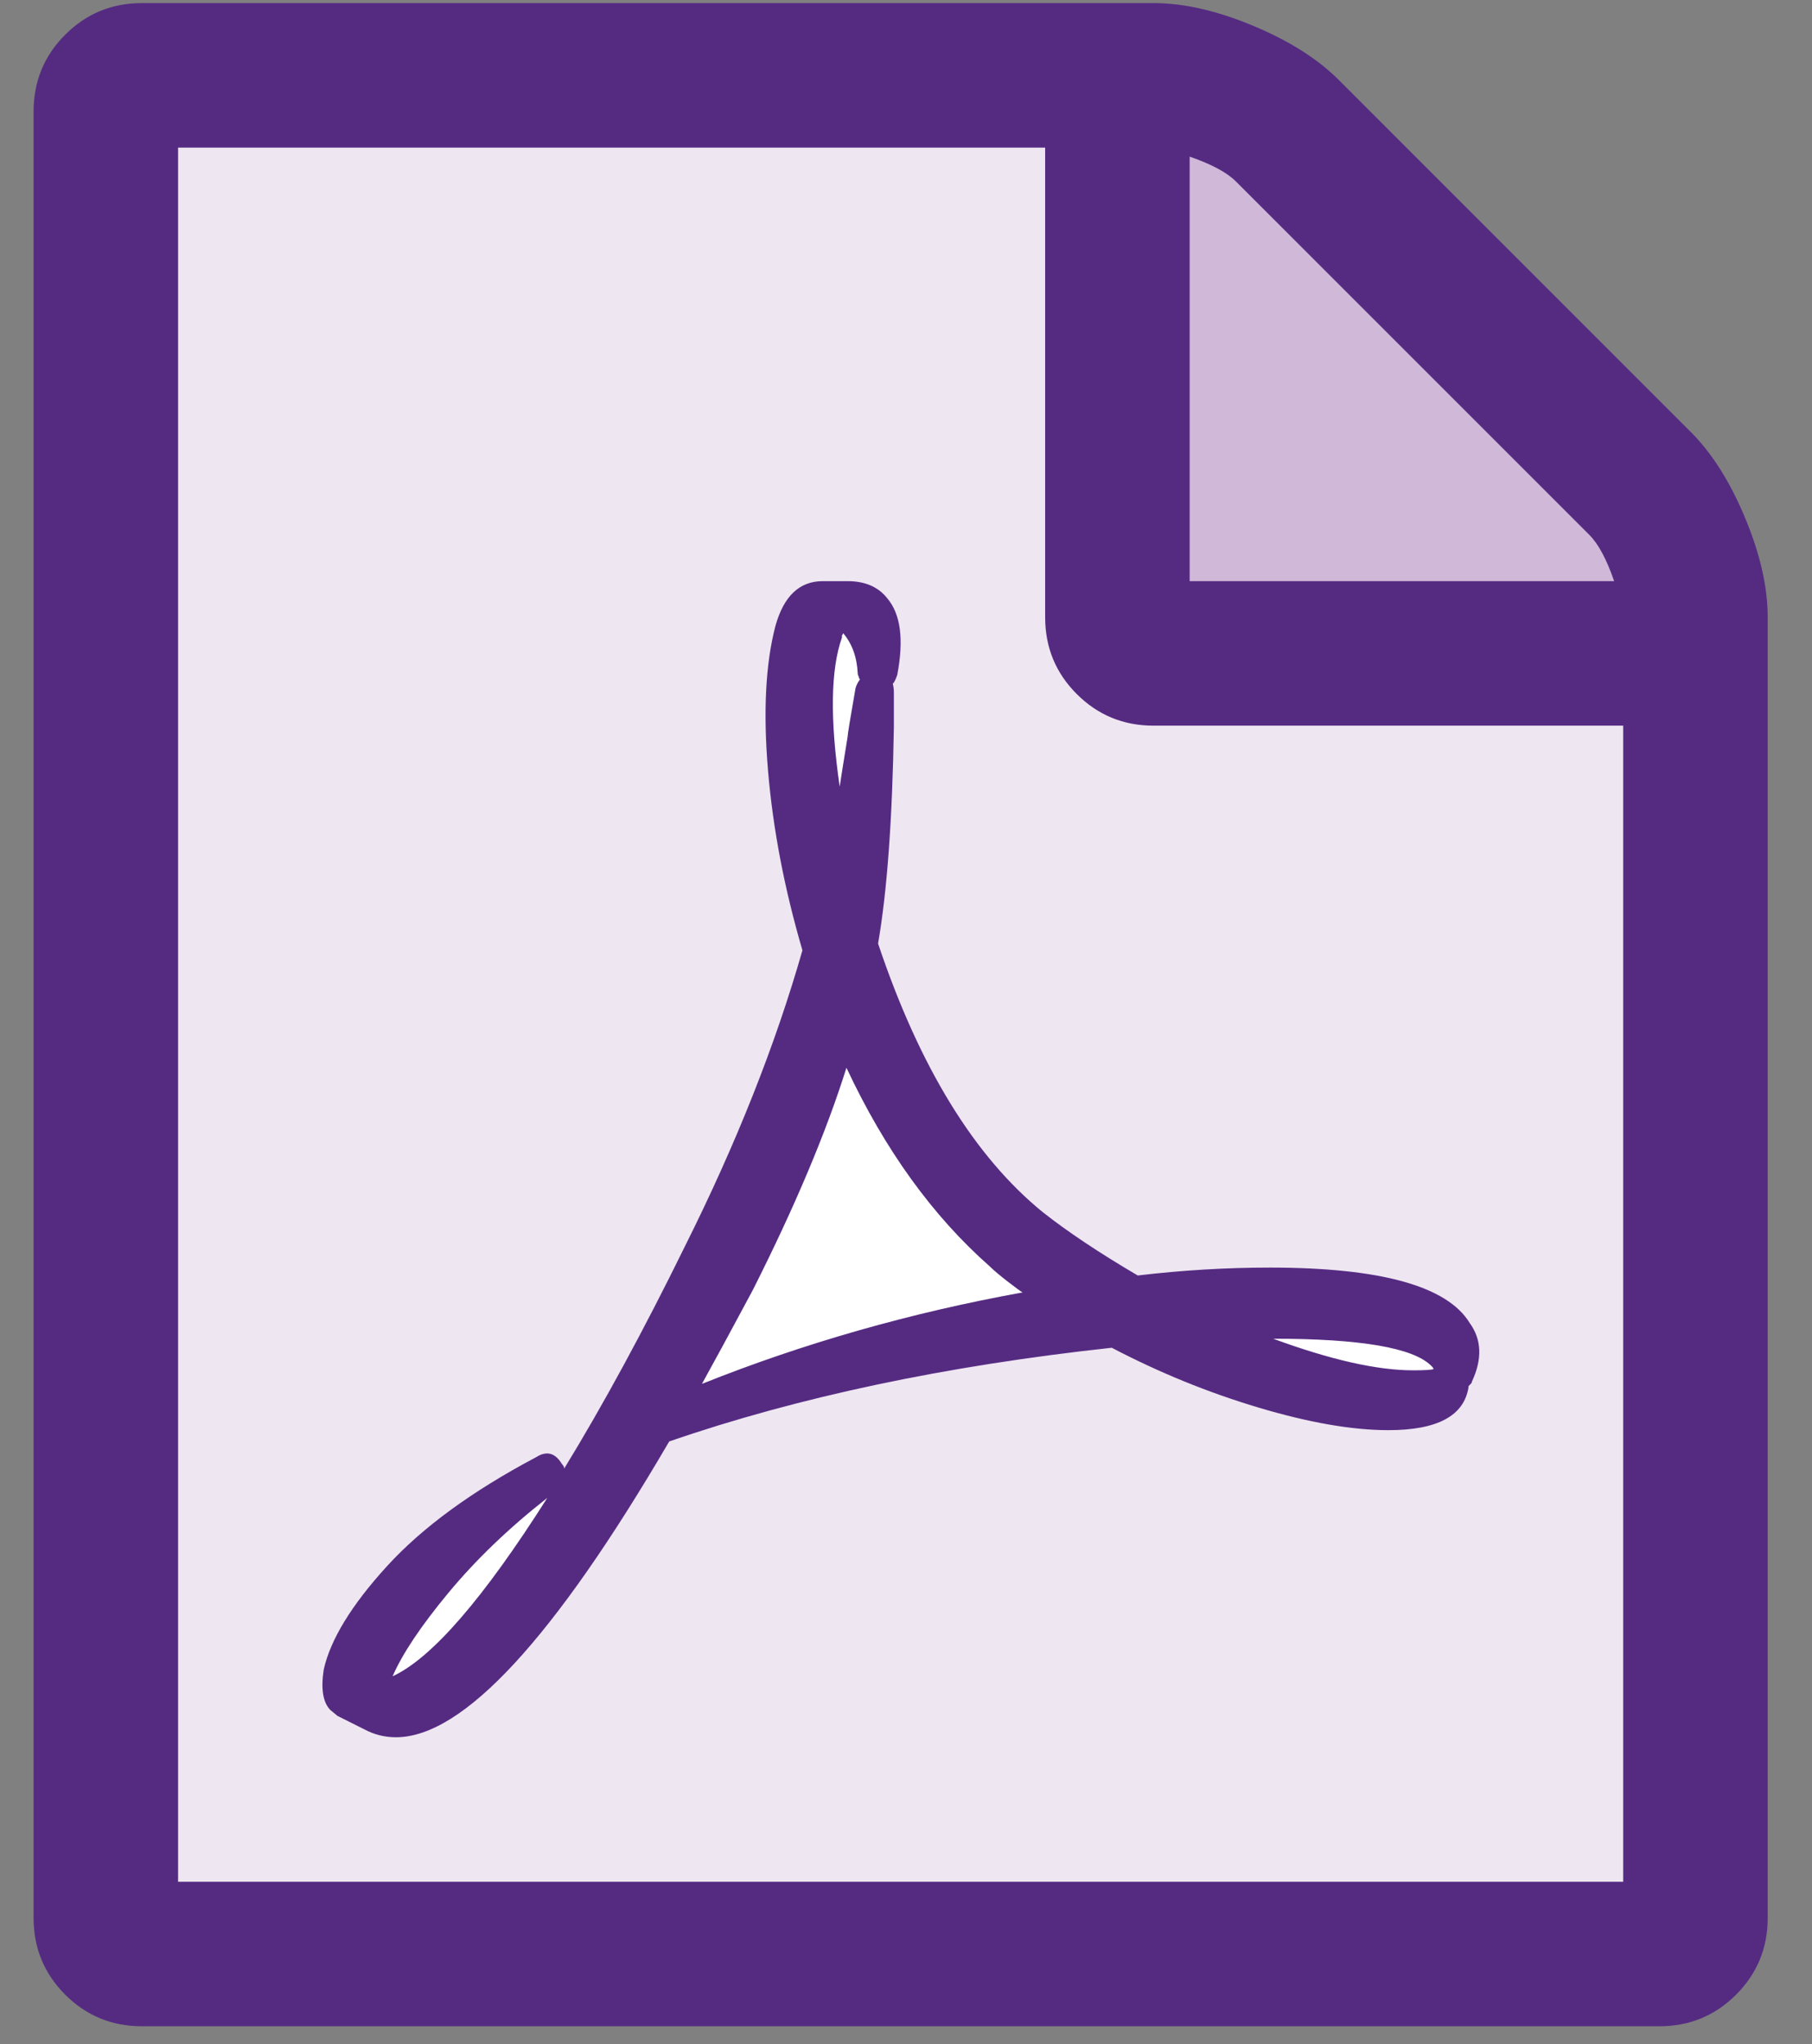 <?xml version="1.0" encoding="UTF-8" standalone="no"?><!DOCTYPE svg PUBLIC "-//W3C//DTD SVG 1.1//EN" "http://www.w3.org/Graphics/SVG/1.1/DTD/svg11.dtd"><svg width="100%" height="100%" viewBox="0 0 125 141" version="1.1" xmlns="http://www.w3.org/2000/svg" xmlns:xlink="http://www.w3.org/1999/xlink" xml:space="preserve" xmlns:serif="http://www.serif.com/" style="fill-rule:evenodd;clip-rule:evenodd;stroke-linejoin:round;stroke-miterlimit:2;"><rect x="0" y="0" width="125" height="141" fill="#808080" stroke="none"/><g id="icon-pdf"><path d="M8.793,134.333l0.936,-128.938l66.512,0.397l2.389,38.66l37.247,2.531l1.249,6.803l0,80.547l-108.333,0Z" style="fill:#eee6f1;"/><path d="M57.003,42.402c-2.858,1.246 -2.25,13.439 -0.368,15.42c0.947,0.996 3.195,0.849 3.821,-7.998c0.192,-2.724 1.127,-7.765 -2.107,-8.148" style="fill:#fff;"/><path d="M84.979,89.67c7.559,-0.734 8.378,-1.451 14.394,1.984c1.271,0.726 3.15,5.139 -4.876,4.616c-9.444,-0.617 -10.306,-4.326 -10.792,-5.937" style="fill:#fff;"/><path d="M39.358,103.446c-1.555,-1.167 -2.142,-2.267 -4.597,0.083c-2.392,2.29 -2.198,2.518 -5.04,4.188c-1.077,0.633 -1.793,0.827 -3.894,4.954c-0.215,0.421 -2.215,6.519 2.98,4.476c3.081,-1.212 5.66,-5.555 7.673,-7.282c1.091,-0.936 3.509,-4.206 3.596,-6.543" style="fill:#fff;"/><path d="M58.49,68.853c5.922,8.71 7.547,13.283 13.335,17.919c7.665,6.139 -5.418,2.054 -17.25,8.21c-4.617,2.402 -4.864,1.519 -8.83,2.668c0.339,-7.144 3.716,-11.271 7.382,-16.307c2.918,-4.01 4.155,-12.887 4.507,-14.043" style="fill:#fff;"/><path d="M78.528,5.395l7.353,1.446l31.245,31.65l0,6.074l-39.238,-0.639l0.64,-38.531Z" style="fill:#cfb8d8;"/><path d="M116.648,29.809c1.454,1.453 2.7,3.426 3.738,5.919c1.039,2.492 1.558,4.776 1.558,6.853l-0,89.72c-0,2.077 -0.727,3.842 -2.181,5.296c-1.454,1.454 -3.219,2.181 -5.296,2.181l-104.673,-0c-2.077,-0 -3.842,-0.727 -5.296,-2.181c-1.454,-1.454 -2.181,-3.219 -2.181,-5.296l0,-124.611c0,-2.077 0.727,-3.842 2.181,-5.296c1.454,-1.454 3.219,-2.181 5.296,-2.181l69.782,0c2.077,0 4.362,0.52 6.854,1.558c2.492,1.039 4.465,2.285 5.919,3.738l24.299,24.3Zm-34.58,-19.004l0,29.284l29.284,-0c-0.519,-1.506 -1.09,-2.57 -1.713,-3.193l-24.377,-24.377c-0.623,-0.623 -1.688,-1.194 -3.194,-1.714Zm29.907,119.004l0,-79.751l-32.399,-0c-2.077,-0 -3.842,-0.727 -5.296,-2.181c-1.454,-1.454 -2.18,-3.219 -2.18,-5.296l-0,-32.399l-59.814,0l0,119.627l99.689,-0Zm-40.031,-46.184c1.713,1.35 3.894,2.804 6.542,4.361c3.063,-0.363 6.101,-0.545 9.112,-0.545c7.632,0 12.228,1.272 13.785,3.816c0.831,1.143 0.883,2.493 0.156,4.05c-0,0.052 -0.026,0.104 -0.078,0.156c-0.052,0.052 -0.104,0.104 -0.156,0.156l0,0.078c-0.311,1.973 -2.154,2.959 -5.529,2.959c-2.493,0 -5.478,-0.519 -8.957,-1.558c-3.478,-1.038 -6.853,-2.414 -10.124,-4.127c-11.475,1.246 -21.652,3.401 -30.53,6.464c-7.944,13.603 -14.226,20.405 -18.847,20.405c-0.779,-0 -1.506,-0.182 -2.181,-0.545l-1.869,-0.935c-0.052,-0.052 -0.208,-0.182 -0.468,-0.389c-0.519,-0.519 -0.675,-1.454 -0.467,-2.804c0.467,-2.077 1.921,-4.452 4.361,-7.126c2.441,-2.674 5.868,-5.179 10.281,-7.516c0.727,-0.467 1.324,-0.311 1.791,0.468c0.104,0.103 0.156,0.207 0.156,0.311c2.7,-4.413 5.478,-9.527 8.333,-15.343c3.531,-7.061 6.231,-13.863 8.1,-20.405c-1.246,-4.257 -2.038,-8.398 -2.375,-12.422c-0.338,-4.024 -0.169,-7.334 0.506,-9.93c0.571,-2.077 1.661,-3.115 3.271,-3.115l1.713,-0c1.194,-0 2.103,0.389 2.726,1.168c0.935,1.091 1.168,2.856 0.701,5.296c-0.104,0.312 -0.208,0.519 -0.311,0.623c0.051,0.156 0.077,0.364 0.077,0.623l0,2.337c-0.103,6.386 -0.467,11.37 -1.09,14.953c2.856,8.515 6.646,14.694 11.371,18.536Zm-44.86,32.009c2.7,-1.246 6.256,-5.348 10.67,-12.305c-2.648,2.077 -4.92,4.258 -6.815,6.542c-1.895,2.285 -3.18,4.206 -3.855,5.763Zm30.997,-71.651c-0.779,2.181 -0.831,5.608 -0.156,10.28c0.052,-0.363 0.234,-1.505 0.545,-3.426c0,-0.156 0.182,-1.272 0.545,-3.349c0.052,-0.208 0.156,-0.416 0.312,-0.623c-0.052,-0.052 -0.078,-0.104 -0.078,-0.156c-0.052,-0.104 -0.078,-0.182 -0.078,-0.234c-0.052,-1.142 -0.389,-2.077 -1.012,-2.803c-0,0.051 -0.026,0.103 -0.078,0.155l-0,0.156Zm-9.657,51.48c7.009,-2.804 14.382,-4.907 22.118,-6.308c-0.104,-0.052 -0.441,-0.299 -1.013,-0.74c-0.571,-0.442 -0.986,-0.792 -1.246,-1.052c-3.946,-3.478 -7.243,-8.048 -9.891,-13.707c-1.401,4.465 -3.556,9.579 -6.464,15.343c-1.557,2.907 -2.726,5.062 -3.504,6.464Zm50.311,-1.246c-1.246,-1.246 -4.88,-1.869 -10.903,-1.869c3.946,1.453 7.165,2.18 9.657,2.18c0.727,0 1.194,-0.026 1.402,-0.078c-0,-0.051 -0.052,-0.129 -0.156,-0.233Z" style="fill:#552b82;fill-rule:nonzero;"/></g></svg>